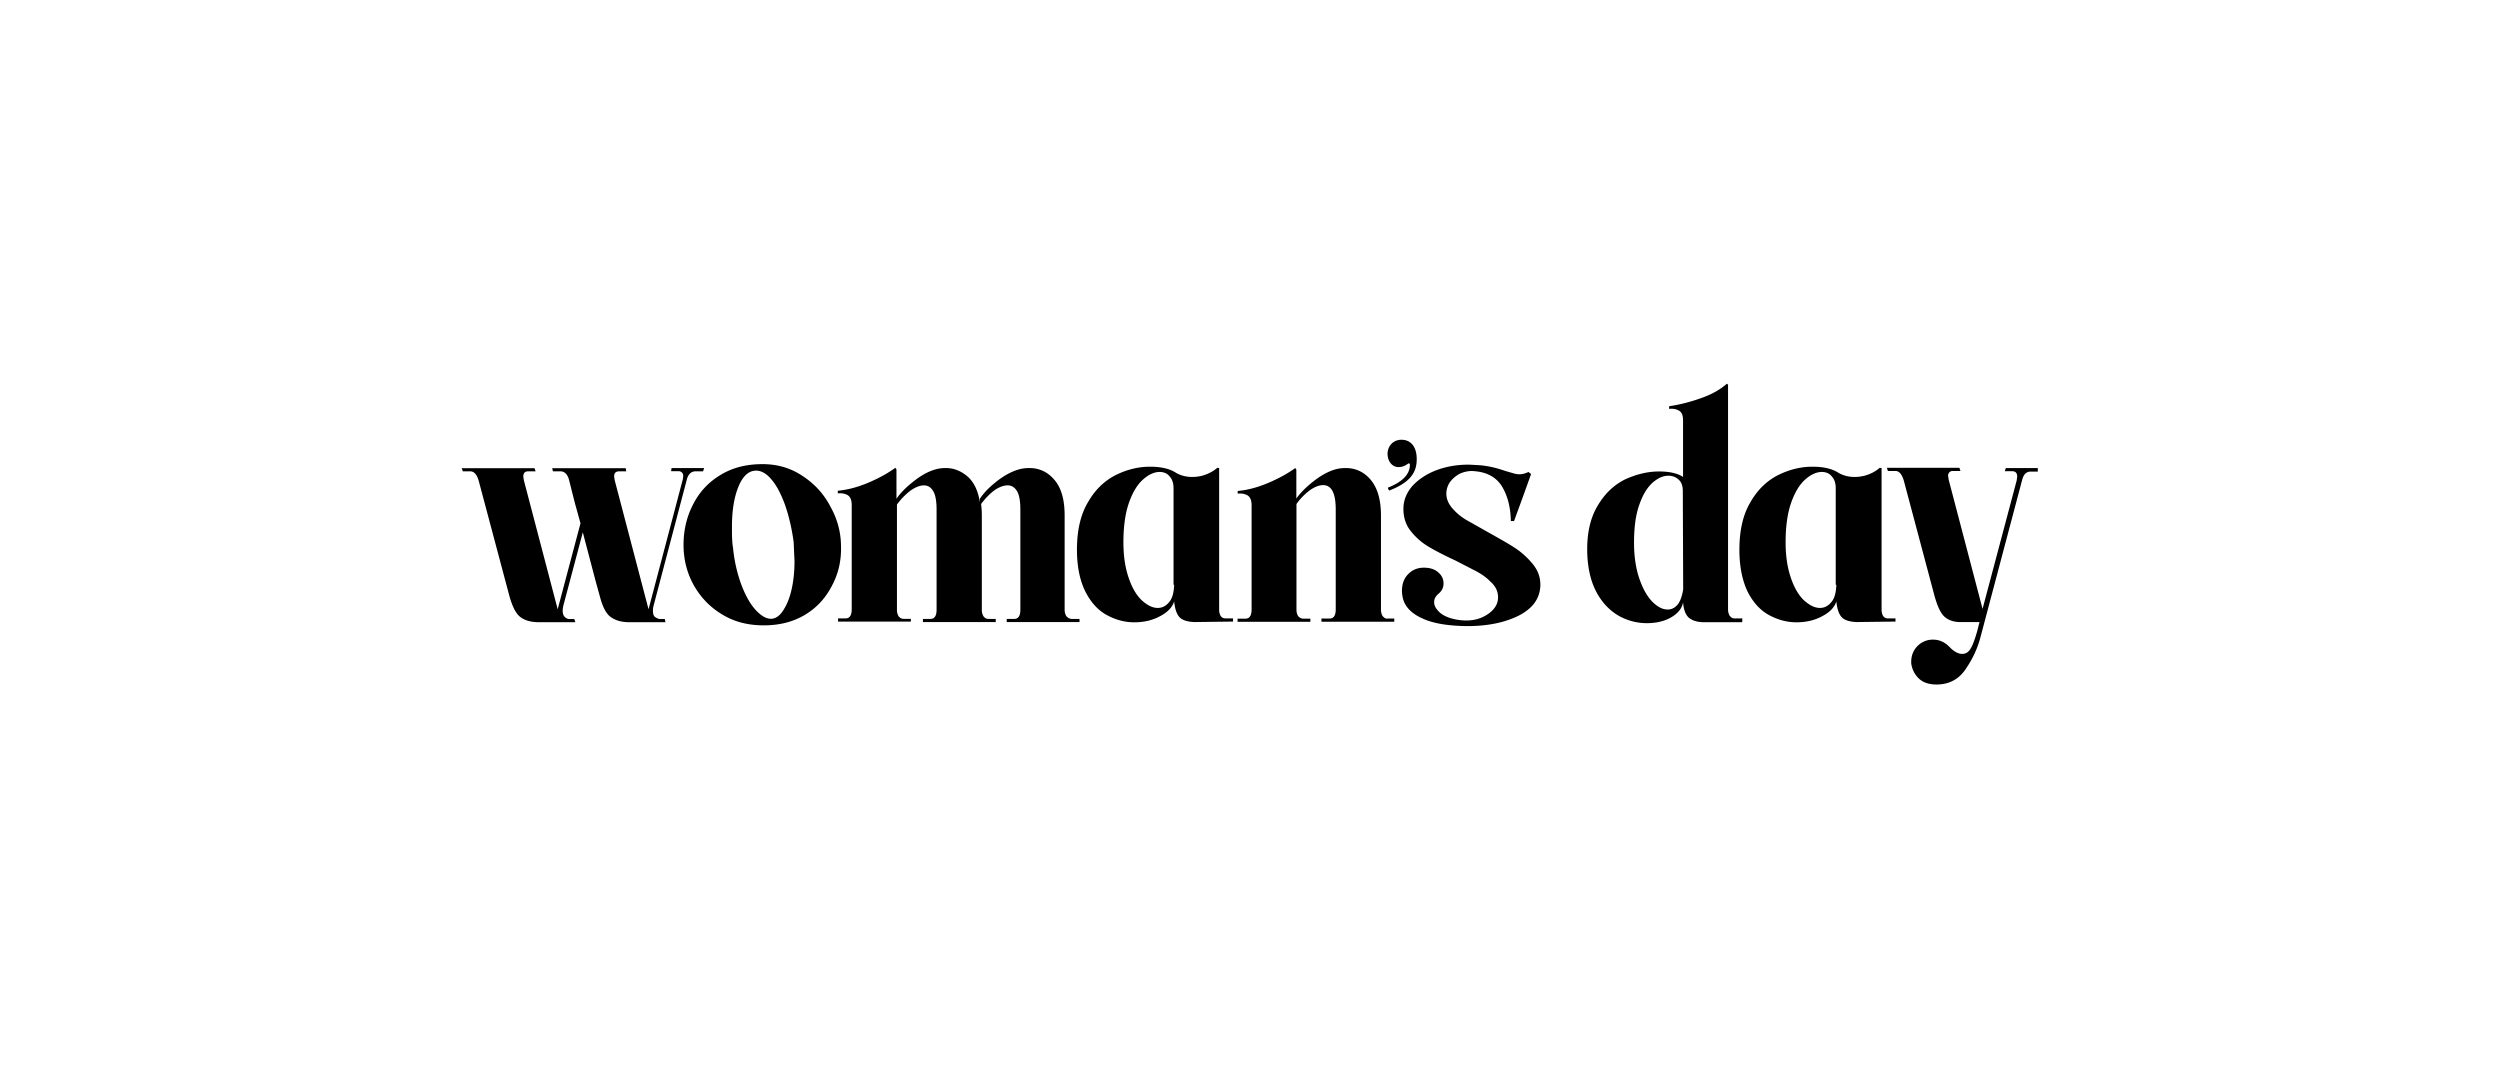 <?xml version="1.0" encoding="UTF-8"?> <svg xmlns="http://www.w3.org/2000/svg" viewBox="0 0 205 88"><path d="M57.74 38.38h-2.67l-.04.26h.62a.36.36 0 0 1 .37.41c0 .11-.02.24-.06.37l-2.78 10.54-2.78-10.6-.04-.28c0-.28.11-.41.37-.43h.62l-.04-.26h-6.03l.06.26h.62c.34 0 .6.26.71.75.02.04.17.69.5 1.96l.43 1.55-1.87 7.05-2.78-10.6-.04-.28c0-.28.13-.43.39-.43h.62l-.09-.26h-5.97l.09.26h.62c.3 0 .54.26.69.8l2.52 9.46c.24.84.52 1.4.88 1.68s.86.43 1.53.43h2.99l-.09-.26h-.41a.53.53 0 0 1-.37-.17c-.11-.11-.17-.28-.17-.52 0-.11.02-.26.06-.43l1.59-5.99 1.03 3.92.37 1.34c.22.84.5 1.4.88 1.68.39.28.88.43 1.53.43h2.97l-.06-.26h-.41c-.15-.02-.28-.09-.39-.17s-.17-.26-.17-.52a1.71 1.71 0 0 1 .06-.43l2.71-10.28c.11-.45.34-.69.69-.71h.65l.09-.27zm7.41 7.63c0 .88-.09 1.7-.26 2.41-.17.73-.43 1.29-.71 1.7s-.62.62-.95.62c-.43 0-.84-.26-1.29-.75-.45-.5-.82-1.18-1.16-2.07a12.18 12.18 0 0 1-.67-2.99c-.09-.5-.09-1.08-.09-1.75 0-1.27.17-2.35.5-3.19.32-.84.78-1.31 1.29-1.38.47-.09.97.15 1.4.65.45.5.82 1.21 1.16 2.13.32.93.56 1.94.71 3.06l.07 1.56h0zm3.81-1.34c-.02-1.01-.28-2.07-.84-3.08-.54-1.06-1.31-1.9-2.28-2.54-.99-.67-2.07-.99-3.32-.99-1.31 0-2.43.28-3.43.88-.99.6-1.72 1.38-2.24 2.39-.52.99-.8 2.11-.8 3.34 0 1.21.28 2.31.84 3.32.56.99 1.34 1.81 2.35 2.41.99.6 2.13.88 3.38.88 1.29 0 2.41-.28 3.38-.86s1.7-1.38 2.22-2.39c.55-1.03.79-2.13.74-3.36h0zm18.86 6.06c-.17 0-.28-.09-.39-.22a1.03 1.03 0 0 1-.13-.52v-7.71c0-1.29-.26-2.24-.82-2.91-.54-.65-1.23-.99-2.07-.99-.24 0-.45.02-.65.06-.62.13-1.25.45-1.9.93-.65.5-1.16.99-1.51 1.53v.28c-.15-.93-.47-1.62-.99-2.09-.52-.45-1.12-.71-1.79-.71-.24 0-.45.02-.65.06-.62.13-1.25.45-1.9.95s-1.16.99-1.51 1.51v-2.41l-.09-.13c-.62.45-1.36.86-2.24 1.23s-1.7.58-2.48.65v.22c.32-.04.6.02.82.15.22.15.32.41.32.8v8.55c0 .5-.17.75-.5.75h-.62v.26h5.97v-.22h-.62c-.17-.02-.28-.09-.39-.22a1.03 1.03 0 0 1-.13-.52v-8.64c.3-.41.65-.78 1.06-1.1.43-.32.82-.47 1.16-.47.3 0 .56.15.75.47.19.3.28.82.28 1.53V50c0 .5-.17.75-.5.75h-.62v.26h5.97v-.26h-.62c-.17 0-.28-.09-.39-.22a1.03 1.03 0 0 1-.13-.52V42.3a7.43 7.43 0 0 0-.06-.97c.3-.41.65-.78 1.03-1.08.41-.3.8-.45 1.16-.45.3 0 .56.15.75.47.19.3.28.82.28 1.53V50c0 .5-.17.75-.5.75h-.62v.26h5.97v-.26h-.73v-.02zm8.46-2.8c-.02.62-.13 1.1-.39 1.42s-.56.5-.95.5c-.45 0-.86-.22-1.31-.62-.45-.43-.8-1.03-1.08-1.85s-.43-1.77-.43-2.91c0-1.29.15-2.37.45-3.23s.69-1.51 1.16-1.92c.45-.41.93-.62 1.36-.62.32 0 .62.11.82.37.22.24.32.56.32.97v7.91h.05zm4.83 3.04v-.26h-.62c-.17 0-.28-.06-.39-.19a1.03 1.03 0 0 1-.13-.52V38.38l-.15-.02c-.28.24-.6.43-.97.56-.34.13-.71.19-1.1.19-.52 0-.99-.13-1.4-.39-.5-.3-1.18-.45-2.05-.45-.97 0-1.9.24-2.78.67-.9.45-1.68 1.16-2.28 2.2-.62 1.01-.93 2.33-.93 3.94 0 1.38.24 2.52.69 3.43.45.88 1.03 1.53 1.75 1.92.71.39 1.47.6 2.26.6.8 0 1.51-.17 2.11-.5.62-.32 1.01-.73 1.16-1.21v-.02c.06.65.22 1.1.47 1.34s.65.34 1.16.37l3.2-.04h0zm12.65-.24c-.17 0-.28-.09-.39-.22a1.03 1.03 0 0 1-.13-.52v-7.71c0-1.29-.28-2.24-.82-2.91-.54-.65-1.23-.99-2.07-.99-.24 0-.45.02-.65.06-.6.13-1.23.45-1.87.93-.65.5-1.16.99-1.53 1.51v-2.37l-.09-.13c-.62.45-1.36.86-2.24 1.23s-1.7.58-2.48.65v.22c.32-.04.6.02.82.15.22.15.32.41.32.8v8.55c0 .5-.17.75-.5.75h-.65v.26h5.97v-.26h-.62c-.17-.02-.28-.09-.39-.22a1.03 1.03 0 0 1-.13-.52v-8.66c.28-.41.65-.78 1.03-1.08.41-.3.8-.47 1.16-.47.69 0 1.03.67 1.03 2v8.19c0 .5-.17.75-.5.75h-.67v.26h5.97v-.26h-.57v.01zm5.49-8.88c-.45-.45-.65-.9-.65-1.38a1.68 1.68 0 0 1 .32-.97c.22-.28.5-.52.86-.69.37-.15.75-.22 1.16-.17 1.06.09 1.81.54 2.26 1.31.45.78.67 1.7.69 2.78h.26l.67-1.83.73-2.03-.22-.17a1.62 1.62 0 0 1-.73.19c-.15 0-.32-.02-.54-.09l-.65-.19c-.8-.28-1.53-.43-2.2-.47l-.75-.04c-.99 0-1.87.15-2.71.47-.82.32-1.49.78-1.96 1.31-.47.56-.71 1.16-.71 1.85s.19 1.29.58 1.79.86.93 1.42 1.27 1.31.73 2.24 1.16l1.75.9c.43.24.82.5 1.12.82.45.39.65.82.65 1.31 0 .52-.26.97-.78 1.34s-1.12.56-1.81.56a4.52 4.52 0 0 1-1.4-.22c-.41-.15-.71-.32-.93-.58-.22-.24-.32-.45-.32-.71s.11-.45.32-.65c.3-.24.45-.52.45-.88 0-.34-.13-.65-.43-.9-.28-.26-.67-.39-1.19-.39-.5 0-.93.17-1.27.52-.34.34-.52.8-.52 1.36 0 .17.02.37.06.56.15.71.67 1.29 1.57 1.7.9.43 2.09.62 3.58.65 1.75.02 3.21-.28 4.37-.86 1.16-.6 1.75-1.42 1.77-2.52 0-.62-.19-1.16-.6-1.68-.41-.5-.88-.95-1.47-1.34s-1.34-.8-2.24-1.31l-1.72-.97a4.45 4.45 0 0 1-1.03-.81h0zm18.77 6.49c-.09.54-.24.97-.45 1.23-.24.28-.5.41-.82.41-.43 0-.84-.22-1.27-.65-.43-.45-.78-1.08-1.06-1.9s-.43-1.81-.43-2.91c0-1.25.13-2.28.43-3.12.28-.82.65-1.42 1.08-1.81.45-.39.86-.58 1.31-.58.34 0 .62.11.86.34s.32.54.32.93l.03 8.06h0 0zm4.85 2.63v-.26h-.65c-.17 0-.28-.09-.39-.22a1.03 1.03 0 0 1-.13-.52V31.55l-.09-.09c-.54.47-1.23.88-2.11 1.18-.88.32-1.75.54-2.63.67v.22c.32-.04.6.02.82.15.24.15.32.41.32.8v4.63c-.45-.3-1.1-.45-1.98-.45-.9 0-1.81.22-2.71.62-.9.43-1.66 1.12-2.24 2.07-.62.97-.93 2.2-.93 3.68 0 1.4.26 2.56.73 3.47.47.9 1.1 1.55 1.83 1.98a4.7 4.7 0 0 0 2.33.62c.75 0 1.42-.15 1.98-.47s.9-.73.99-1.23v-.04c.04.6.19 1.01.45 1.27.28.24.65.37 1.16.39h3.23v-.05zm7.71-3.04c-.02.62-.13 1.1-.39 1.42s-.56.5-.95.5c-.45 0-.86-.22-1.31-.62-.45-.43-.8-1.03-1.08-1.85s-.43-1.77-.43-2.91c0-1.29.15-2.37.45-3.23s.69-1.51 1.16-1.92c.45-.41.93-.62 1.36-.62.32 0 .62.11.82.37.22.24.32.56.32.97v7.91h.05zm4.85 3.04v-.26h-.62c-.17 0-.28-.06-.39-.19a1.03 1.03 0 0 1-.13-.52V38.38l-.15-.02c-.28.24-.6.43-.97.56-.34.13-.73.19-1.1.19-.52 0-.99-.13-1.4-.39-.5-.3-1.18-.45-2.05-.45-.97 0-1.9.24-2.78.67-.9.45-1.68 1.16-2.28 2.2-.62 1.01-.93 2.33-.93 3.94 0 1.38.24 2.52.67 3.43.45.88 1.03 1.53 1.75 1.92.71.39 1.47.6 2.26.6.8 0 1.51-.17 2.11-.5.62-.32 1.01-.73 1.16-1.21v-.02c.06.65.22 1.1.47 1.34s.65.34 1.16.37l3.22-.04h0zm11.72-12.59h-2.67l-.09.26h.65c.24.02.37.15.37.45 0 .04-.02.15-.04.3l-2.8 10.54-2.78-10.6-.04-.28a.37.37 0 0 1 .39-.43h.62l-.09-.26h-5.95l.09.26h.62c.3 0 .54.28.69.82l2.52 9.46c.24.84.5 1.4.82 1.68s.75.43 1.29.43h1.57l-.19.75c-.17.58-.32 1.03-.5 1.36s-.41.5-.73.5c-.3 0-.65-.17-.99-.52-.43-.45-.88-.65-1.4-.65a1.75 1.75 0 0 0-1.27.52c-.34.34-.52.78-.52 1.29 0 .11 0 .19.02.26.09.45.3.84.65 1.16.34.3.82.45 1.4.45 1.03 0 1.85-.43 2.41-1.29.58-.84.99-1.75 1.23-2.71l3.38-12.75c.11-.45.32-.69.67-.71h.62v-.28l.05-.01h0zm-52.23-2.32c-.75 0-1.14.6-1.14 1.14 0 .62.37 1.1.9 1.1.52 0 .75-.3.84-.3.06 0 .09.02.09.13 0 .34-.13.71-.45 1.03-.32.34-.82.62-1.34.82-.04.02.06.24.11.24.62-.24 1.23-.56 1.62-.97.43-.43.62-.95.62-1.57.02-.91-.39-1.62-1.25-1.62h0z"></path></svg> 